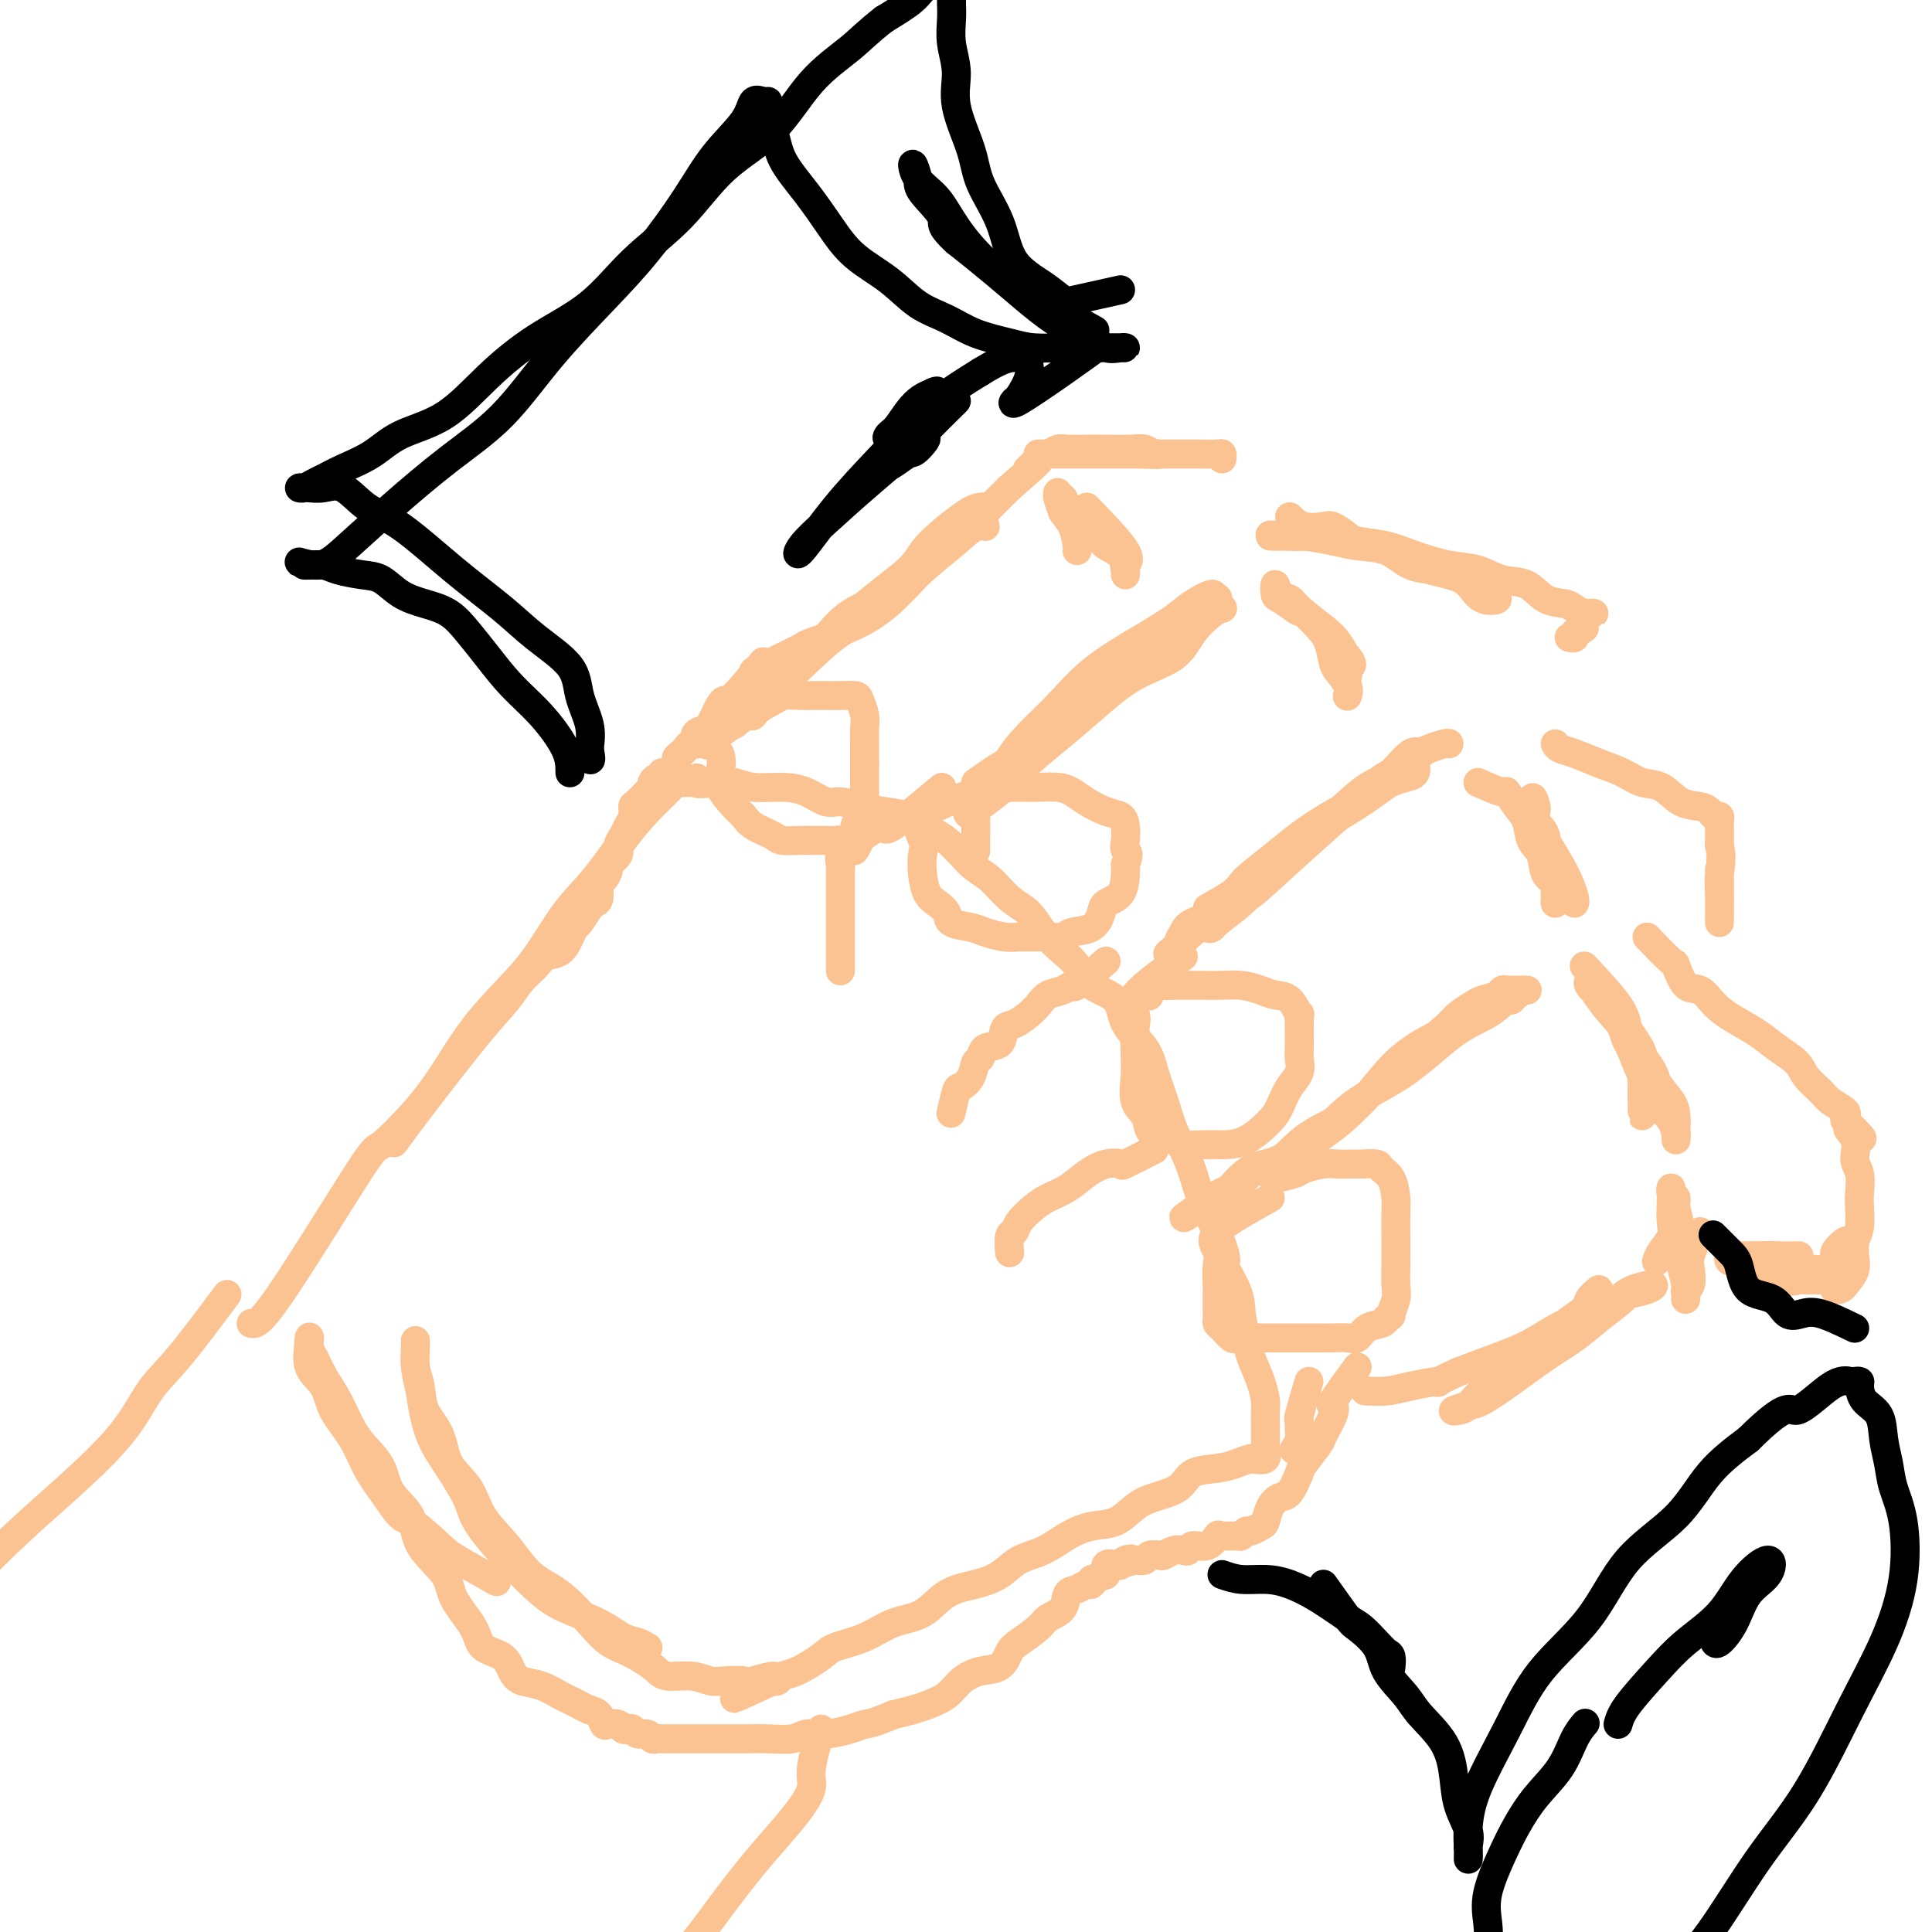<svg viewBox='0 0 400 400' version='1.1' xmlns='http://www.w3.org/2000/svg' xmlns:xlink='http://www.w3.org/1999/xlink'><g fill='none' stroke='rgb(252,195,146)' stroke-width='6' stroke-linecap='round' stroke-linejoin='round'><path d='M52,274c0.829,0.157 1.658,0.314 6,-6c4.342,-6.314 12.196,-19.099 16,-25c3.804,-5.901 3.559,-4.919 5,-6c1.441,-1.081 4.568,-4.224 7,-7c2.432,-2.776 4.168,-5.185 6,-8c1.832,-2.815 3.759,-6.034 6,-9c2.241,-2.966 4.797,-5.678 7,-8c2.203,-2.322 4.052,-4.256 6,-7c1.948,-2.744 3.996,-6.300 6,-9c2.004,-2.700 3.966,-4.545 6,-7c2.034,-2.455 4.142,-5.519 6,-8c1.858,-2.481 3.468,-4.378 5,-6c1.532,-1.622 2.988,-2.971 4,-4c1.012,-1.029 1.581,-1.740 2,-2c0.419,-0.260 0.690,-0.070 1,0c0.310,0.070 0.660,0.020 1,0c0.340,-0.020 0.670,-0.010 1,0'/><path d='M143,162c2.203,-1.861 0.710,-0.513 1,0c0.290,0.513 2.362,0.192 4,0c1.638,-0.192 2.840,-0.254 4,0c1.160,0.254 2.277,0.824 4,1c1.723,0.176 4.053,-0.041 6,0c1.947,0.041 3.513,0.340 5,1c1.487,0.660 2.895,1.682 4,2c1.105,0.318 1.907,-0.067 3,0c1.093,0.067 2.475,0.585 4,1c1.525,0.415 3.191,0.727 5,1c1.809,0.273 3.761,0.508 5,1c1.239,0.492 1.765,1.241 3,2c1.235,0.759 3.177,1.528 5,3c1.823,1.472 3.526,3.646 5,5c1.474,1.354 2.719,1.889 4,3c1.281,1.111 2.598,2.799 4,4c1.402,1.201 2.890,1.914 4,3c1.110,1.086 1.842,2.543 3,4c1.158,1.457 2.741,2.913 4,4c1.259,1.087 2.193,1.805 3,3c0.807,1.195 1.486,2.866 3,4c1.514,1.134 3.862,1.729 5,3c1.138,1.271 1.067,3.218 2,5c0.933,1.782 2.869,3.399 4,5c1.131,1.601 1.458,3.185 2,5c0.542,1.815 1.299,3.859 2,6c0.701,2.141 1.345,4.377 2,6c0.655,1.623 1.320,2.631 2,4c0.680,1.369 1.375,3.099 2,5c0.625,1.901 1.178,3.972 2,6c0.822,2.028 1.911,4.014 3,6'/><path d='M252,255c3.306,8.483 1.070,5.692 1,6c-0.070,0.308 2.026,3.716 3,6c0.974,2.284 0.825,3.445 1,5c0.175,1.555 0.674,3.503 1,5c0.326,1.497 0.480,2.544 1,4c0.520,1.456 1.407,3.321 2,5c0.593,1.679 0.891,3.171 1,4c0.109,0.829 0.029,0.994 0,2c-0.029,1.006 -0.005,2.851 0,4c0.005,1.149 -0.007,1.601 0,2c0.007,0.399 0.033,0.746 0,1c-0.033,0.254 -0.124,0.414 0,1c0.124,0.586 0.464,1.596 0,2c-0.464,0.404 -1.732,0.202 -3,0'/><path d='M259,302c-0.974,0.171 -1.909,0.598 -3,1c-1.091,0.402 -2.339,0.778 -4,1c-1.661,0.222 -3.734,0.291 -5,1c-1.266,0.709 -1.723,2.059 -3,3c-1.277,0.941 -3.373,1.472 -5,2c-1.627,0.528 -2.787,1.051 -4,2c-1.213,0.949 -2.481,2.322 -4,3c-1.519,0.678 -3.290,0.660 -5,1c-1.710,0.340 -3.358,1.036 -5,2c-1.642,0.964 -3.278,2.196 -5,3c-1.722,0.804 -3.529,1.182 -5,2c-1.471,0.818 -2.605,2.077 -4,3c-1.395,0.923 -3.053,1.511 -5,2c-1.947,0.489 -4.185,0.880 -6,2c-1.815,1.120 -3.208,2.970 -5,4c-1.792,1.030 -3.985,1.239 -6,2c-2.015,0.761 -3.853,2.073 -6,3c-2.147,0.927 -4.603,1.467 -6,2c-1.397,0.533 -1.736,1.057 -3,2c-1.264,0.943 -3.452,2.304 -5,3c-1.548,0.696 -2.455,0.726 -3,1c-0.545,0.274 -0.727,0.793 -1,1c-0.273,0.207 -0.636,0.104 -1,0'/><path d='M160,348c-15.378,7.117 -4.321,1.908 -1,0c3.321,-1.908 -1.092,-0.515 -3,0c-1.908,0.515 -1.309,0.153 -2,0c-0.691,-0.153 -2.672,-0.099 -4,0c-1.328,0.099 -2.004,0.241 -3,0c-0.996,-0.241 -2.314,-0.864 -4,-1c-1.686,-0.136 -3.740,0.217 -5,0c-1.260,-0.217 -1.724,-1.002 -3,-2c-1.276,-0.998 -3.362,-2.207 -5,-3c-1.638,-0.793 -2.828,-1.169 -4,-2c-1.172,-0.831 -2.327,-2.117 -4,-4c-1.673,-1.883 -3.864,-4.362 -6,-6c-2.136,-1.638 -4.218,-2.435 -6,-4c-1.782,-1.565 -3.263,-3.898 -5,-6c-1.737,-2.102 -3.730,-3.971 -5,-6c-1.270,-2.029 -1.817,-4.216 -3,-6c-1.183,-1.784 -3.000,-3.165 -4,-5c-1.000,-1.835 -1.182,-4.122 -2,-6c-0.818,-1.878 -2.272,-3.345 -3,-5c-0.728,-1.655 -0.731,-3.497 -1,-5c-0.269,-1.503 -0.805,-2.669 -1,-4c-0.195,-1.331 -0.050,-2.829 0,-4c0.050,-1.171 0.003,-2.015 0,-2c-0.003,0.015 0.038,0.889 0,2c-0.038,1.111 -0.154,2.460 0,4c0.154,1.540 0.577,3.270 1,5'/><path d='M87,288c0.427,3.105 0.994,6.368 2,9c1.006,2.632 2.450,4.634 4,7c1.550,2.366 3.204,5.098 4,7c0.796,1.902 0.734,2.975 3,6c2.266,3.025 6.862,8.000 10,11c3.138,3.000 4.820,4.023 7,5c2.180,0.977 4.858,1.908 7,3c2.142,1.092 3.750,2.344 5,3c1.250,0.656 2.144,0.715 3,1c0.856,0.285 1.673,0.796 2,1c0.327,0.204 0.163,0.102 0,0'/><path d='M162,144c-5.489,3.033 -10.978,6.066 -13,8c-2.022,1.934 -0.578,2.769 0,4c0.578,1.231 0.288,2.857 0,4c-0.288,1.143 -0.575,1.801 0,3c0.575,1.199 2.010,2.938 3,4c0.990,1.062 1.533,1.447 2,2c0.467,0.553 0.858,1.272 2,2c1.142,0.728 3.033,1.463 4,2c0.967,0.537 1.008,0.876 2,1c0.992,0.124 2.933,0.032 4,0c1.067,-0.032 1.259,-0.006 2,0c0.741,0.006 2.030,-0.009 3,0c0.970,0.009 1.622,0.041 2,0c0.378,-0.041 0.483,-0.157 1,0c0.517,0.157 1.445,0.585 2,0c0.555,-0.585 0.737,-2.182 1,-3c0.263,-0.818 0.606,-0.856 1,-1c0.394,-0.144 0.838,-0.394 1,-1c0.162,-0.606 0.044,-1.568 0,-2c-0.044,-0.432 -0.012,-0.332 0,-1c0.012,-0.668 0.003,-2.103 0,-3c-0.003,-0.897 -0.001,-1.256 0,-2c0.001,-0.744 0.000,-1.872 0,-3'/><path d='M179,158c-0.001,-2.072 -0.004,-1.753 0,-2c0.004,-0.247 0.014,-1.061 0,-2c-0.014,-0.939 -0.051,-2.003 0,-3c0.051,-0.997 0.191,-1.927 0,-3c-0.191,-1.073 -0.713,-2.287 -1,-3c-0.287,-0.713 -0.340,-0.923 -1,-1c-0.660,-0.077 -1.928,-0.022 -3,0c-1.072,0.022 -1.950,0.009 -3,0c-1.050,-0.009 -2.273,-0.015 -3,0c-0.727,0.015 -0.959,0.050 -2,0c-1.041,-0.050 -2.892,-0.185 -4,0c-1.108,0.185 -1.472,0.689 -2,1c-0.528,0.311 -1.219,0.430 -2,1c-0.781,0.570 -1.652,1.591 -2,2c-0.348,0.409 -0.174,0.204 0,0'/><path d='M202,164c-4.648,1.613 -9.296,3.227 -11,5c-1.704,1.773 -0.465,3.707 0,5c0.465,1.293 0.157,1.946 0,3c-0.157,1.054 -0.161,2.510 0,4c0.161,1.490 0.487,3.015 1,4c0.513,0.985 1.213,1.429 2,2c0.787,0.571 1.659,1.267 2,2c0.341,0.733 0.149,1.503 1,2c0.851,0.497 2.745,0.722 4,1c1.255,0.278 1.872,0.610 3,1c1.128,0.390 2.768,0.837 4,1c1.232,0.163 2.057,0.040 3,0c0.943,-0.040 2.003,0.002 3,0c0.997,-0.002 1.931,-0.049 3,0c1.069,0.049 2.273,0.192 3,0c0.727,-0.192 0.976,-0.721 2,-1c1.024,-0.279 2.824,-0.309 4,-1c1.176,-0.691 1.727,-2.044 2,-3c0.273,-0.956 0.269,-1.514 1,-2c0.731,-0.486 2.197,-0.900 3,-2c0.803,-1.100 0.944,-2.886 1,-4c0.056,-1.114 0.028,-1.557 0,-2'/><path d='M233,179c1.085,-2.610 0.297,-2.635 0,-3c-0.297,-0.365 -0.102,-1.070 0,-2c0.102,-0.930 0.113,-2.084 0,-3c-0.113,-0.916 -0.349,-1.594 -1,-2c-0.651,-0.406 -1.715,-0.540 -3,-1c-1.285,-0.460 -2.790,-1.248 -4,-2c-1.210,-0.752 -2.124,-1.470 -3,-2c-0.876,-0.530 -1.714,-0.874 -3,-1c-1.286,-0.126 -3.020,-0.034 -4,0c-0.980,0.034 -1.208,0.010 -2,0c-0.792,-0.010 -2.149,-0.007 -3,0c-0.851,0.007 -1.195,0.016 -2,0c-0.805,-0.016 -2.072,-0.059 -3,0c-0.928,0.059 -1.517,0.219 -2,1c-0.483,0.781 -0.862,2.182 -1,3c-0.138,0.818 -0.037,1.054 0,2c0.037,0.946 0.010,2.601 0,4c-0.010,1.399 -0.003,2.543 0,3c0.003,0.457 0.001,0.229 0,0'/><path d='M245,198c-4.226,2.987 -8.452,5.974 -10,8c-1.548,2.026 -0.417,3.092 0,4c0.417,0.908 0.118,1.660 0,3c-0.118,1.340 -0.057,3.270 0,5c0.057,1.730 0.111,3.262 0,5c-0.111,1.738 -0.388,3.684 0,5c0.388,1.316 1.439,2.003 2,3c0.561,0.997 0.632,2.306 1,3c0.368,0.694 1.034,0.775 2,1c0.966,0.225 2.231,0.596 3,1c0.769,0.404 1.043,0.841 2,1c0.957,0.159 2.599,0.038 4,0c1.401,-0.038 2.563,0.005 4,0c1.437,-0.005 3.149,-0.059 5,-1c1.851,-0.941 3.841,-2.770 5,-4c1.159,-1.230 1.488,-1.862 2,-3c0.512,-1.138 1.209,-2.784 2,-4c0.791,-1.216 1.676,-2.003 2,-3c0.324,-0.997 0.087,-2.204 0,-3c-0.087,-0.796 -0.023,-1.183 0,-2c0.023,-0.817 0.006,-2.066 0,-3c-0.006,-0.934 -0.002,-1.553 0,-2c0.002,-0.447 0.001,-0.724 0,-1'/><path d='M269,211c0.082,-1.759 0.287,-0.657 0,-1c-0.287,-0.343 -1.066,-2.130 -2,-3c-0.934,-0.870 -2.023,-0.821 -3,-1c-0.977,-0.179 -1.841,-0.584 -3,-1c-1.159,-0.416 -2.613,-0.844 -4,-1c-1.387,-0.156 -2.708,-0.041 -4,0c-1.292,0.041 -2.555,0.009 -4,0c-1.445,-0.009 -3.070,0.005 -4,0c-0.930,-0.005 -1.163,-0.029 -2,0c-0.837,0.029 -2.276,0.111 -3,0c-0.724,-0.111 -0.733,-0.414 -1,0c-0.267,0.414 -0.790,1.547 -1,2c-0.210,0.453 -0.105,0.227 0,0'/><path d='M263,248c-4.649,2.567 -9.298,5.134 -11,7c-1.702,1.866 -0.456,3.031 0,4c0.456,0.969 0.122,1.741 0,3c-0.122,1.259 -0.033,3.006 0,4c0.033,0.994 0.011,1.235 0,2c-0.011,0.765 -0.010,2.055 0,3c0.010,0.945 0.030,1.546 0,2c-0.030,0.454 -0.108,0.763 0,1c0.108,0.237 0.403,0.403 1,1c0.597,0.597 1.494,1.624 2,2c0.506,0.376 0.619,0.101 1,0c0.381,-0.101 1.031,-0.027 2,0c0.969,0.027 2.258,0.007 3,0c0.742,-0.007 0.936,-0.002 2,0c1.064,0.002 2.999,-0.000 4,0c1.001,0.000 1.069,0.002 2,0c0.931,-0.002 2.723,-0.007 4,0c1.277,0.007 2.037,0.027 3,0c0.963,-0.027 2.128,-0.101 3,0c0.872,0.101 1.450,0.378 2,0c0.550,-0.378 1.071,-1.409 2,-2c0.929,-0.591 2.265,-0.740 3,-1c0.735,-0.260 0.867,-0.630 1,-1'/><path d='M287,273c1.403,-0.696 0.912,-0.436 1,-1c0.088,-0.564 0.756,-1.951 1,-3c0.244,-1.049 0.065,-1.758 0,-3c-0.065,-1.242 -0.017,-3.016 0,-4c0.017,-0.984 0.003,-1.177 0,-2c-0.003,-0.823 0.006,-2.276 0,-4c-0.006,-1.724 -0.027,-3.720 0,-5c0.027,-1.280 0.102,-1.846 0,-3c-0.102,-1.154 -0.383,-2.898 -1,-4c-0.617,-1.102 -1.572,-1.563 -2,-2c-0.428,-0.437 -0.329,-0.850 -1,-1c-0.671,-0.150 -2.113,-0.037 -3,0c-0.887,0.037 -1.218,-0.001 -2,0c-0.782,0.001 -2.014,0.043 -3,0c-0.986,-0.043 -1.726,-0.169 -3,0c-1.274,0.169 -3.084,0.633 -4,1c-0.916,0.367 -0.939,0.637 -2,1c-1.061,0.363 -3.160,0.818 -4,1c-0.840,0.182 -0.420,0.091 0,0'/><path d='M253,248c1.970,-2.429 3.941,-4.858 6,-6c2.059,-1.142 4.208,-0.997 6,-2c1.792,-1.003 3.229,-3.153 6,-5c2.771,-1.847 6.877,-3.392 10,-6c3.123,-2.608 5.264,-6.278 8,-9c2.736,-2.722 6.067,-4.495 9,-6c2.933,-1.505 5.470,-2.742 7,-4c1.530,-1.258 2.055,-2.537 3,-3c0.945,-0.463 2.311,-0.110 3,0c0.689,0.110 0.702,-0.022 1,0c0.298,0.022 0.883,0.197 1,0c0.117,-0.197 -0.232,-0.766 0,-1c0.232,-0.234 1.046,-0.132 1,0c-0.046,0.132 -0.952,0.295 -2,1c-1.048,0.705 -2.240,1.954 -4,3c-1.760,1.046 -4.090,1.891 -7,4c-2.910,2.109 -6.399,5.483 -10,8c-3.601,2.517 -7.312,4.176 -10,6c-2.688,1.824 -4.351,3.812 -7,6c-2.649,2.188 -6.283,4.577 -9,6c-2.717,1.423 -4.515,1.881 -6,3c-1.485,1.119 -2.656,2.898 -4,4c-1.344,1.102 -2.862,1.528 -4,2c-1.138,0.472 -1.897,0.992 -2,1c-0.103,0.008 0.448,-0.496 1,-1'/><path d='M250,249c-9.890,6.507 -2.616,1.275 1,-1c3.616,-2.275 3.574,-1.592 4,-2c0.426,-0.408 1.319,-1.908 3,-3c1.681,-1.092 4.149,-1.775 7,-3c2.851,-1.225 6.084,-2.993 9,-5c2.916,-2.007 5.514,-4.252 8,-7c2.486,-2.748 4.858,-5.997 7,-8c2.142,-2.003 4.053,-2.760 6,-4c1.947,-1.240 3.930,-2.962 5,-4c1.070,-1.038 1.228,-1.392 2,-2c0.772,-0.608 2.157,-1.469 3,-2c0.843,-0.531 1.143,-0.731 2,-1c0.857,-0.269 2.270,-0.608 3,-1c0.730,-0.392 0.777,-0.837 1,-1c0.223,-0.163 0.620,-0.044 1,0c0.380,0.044 0.741,0.012 1,0c0.259,-0.012 0.416,-0.003 1,0c0.584,0.003 1.595,0.001 2,0c0.405,-0.001 0.202,-0.000 0,0'/><path d='M328,200c2.746,2.929 5.492,5.858 7,8c1.508,2.142 1.777,3.498 2,5c0.223,1.502 0.399,3.151 1,5c0.601,1.849 1.625,3.897 2,5c0.375,1.103 0.100,1.260 0,2c-0.100,0.740 -0.027,2.064 0,3c0.027,0.936 0.007,1.485 0,2c-0.007,0.515 -0.003,0.995 0,1c0.003,0.005 0.003,-0.465 0,-1c-0.003,-0.535 -0.010,-1.135 0,-2c0.010,-0.865 0.036,-1.995 0,-3c-0.036,-1.005 -0.135,-1.884 0,-3c0.135,-1.116 0.506,-2.470 0,-4c-0.506,-1.530 -1.887,-3.238 -3,-5c-1.113,-1.762 -1.959,-3.580 -3,-5c-1.041,-1.420 -2.279,-2.442 -3,-3c-0.721,-0.558 -0.925,-0.650 -1,-1c-0.075,-0.350 -0.021,-0.957 0,-1c0.021,-0.043 0.011,0.479 0,1'/><path d='M330,204c-1.630,-2.014 -0.704,-0.048 0,1c0.704,1.048 1.187,1.177 2,2c0.813,0.823 1.957,2.338 3,4c1.043,1.662 1.985,3.470 3,5c1.015,1.530 2.104,2.780 3,4c0.896,1.220 1.599,2.408 2,4c0.401,1.592 0.500,3.588 1,5c0.500,1.412 1.402,2.240 2,3c0.598,0.760 0.891,1.453 1,2c0.109,0.547 0.034,0.949 0,1c-0.034,0.051 -0.028,-0.248 0,-1c0.028,-0.752 0.078,-1.956 0,-3c-0.078,-1.044 -0.285,-1.928 -1,-3c-0.715,-1.072 -1.940,-2.330 -3,-4c-1.060,-1.670 -1.956,-3.750 -3,-5c-1.044,-1.250 -2.235,-1.668 -3,-3c-0.765,-1.332 -1.105,-3.577 -2,-5c-0.895,-1.423 -2.346,-2.025 -3,-3c-0.654,-0.975 -0.512,-2.325 -1,-3c-0.488,-0.675 -1.605,-0.676 -2,-1c-0.395,-0.324 -0.068,-0.972 0,-1c0.068,-0.028 -0.123,0.563 0,1c0.123,0.437 0.562,0.718 1,1'/><path d='M330,205c-2.248,-3.122 0.132,0.574 2,3c1.868,2.426 3.225,3.583 4,5c0.775,1.417 0.968,3.094 2,5c1.032,1.906 2.904,4.041 4,6c1.096,1.959 1.418,3.740 2,5c0.582,1.260 1.424,1.997 2,3c0.576,1.003 0.886,2.270 1,3c0.114,0.730 0.033,0.923 0,1c-0.033,0.077 -0.016,0.039 0,0'/><path d='M341,194c2.041,2.118 4.082,4.237 5,5c0.918,0.763 0.712,0.171 1,1c0.288,0.829 1.070,3.078 2,4c0.930,0.922 2.008,0.515 3,1c0.992,0.485 1.898,1.862 3,3c1.102,1.138 2.402,2.037 4,3c1.598,0.963 3.496,1.991 5,3c1.504,1.009 2.614,1.999 4,3c1.386,1.001 3.048,2.012 4,3c0.952,0.988 1.194,1.952 2,3c0.806,1.048 2.177,2.179 3,3c0.823,0.821 1.097,1.334 2,2c0.903,0.666 2.435,1.487 3,2c0.565,0.513 0.161,0.718 0,1c-0.161,0.282 -0.081,0.641 0,1'/><path d='M382,232c6.504,6.266 2.265,2.932 1,2c-1.265,-0.932 0.446,0.539 1,2c0.554,1.461 -0.047,2.912 0,4c0.047,1.088 0.742,1.813 1,3c0.258,1.187 0.080,2.836 0,4c-0.080,1.164 -0.062,1.843 0,3c0.062,1.157 0.167,2.794 0,4c-0.167,1.206 -0.605,1.983 -1,3c-0.395,1.017 -0.747,2.273 -1,3c-0.253,0.727 -0.407,0.923 -1,2c-0.593,1.077 -1.625,3.033 -2,3c-0.375,-0.033 -0.094,-2.055 0,-3c0.094,-0.945 -0.000,-0.812 0,-1c0.000,-0.188 0.095,-0.695 0,-1c-0.095,-0.305 -0.379,-0.406 0,-1c0.379,-0.594 1.422,-1.681 2,-2c0.578,-0.319 0.692,0.130 1,0c0.308,-0.130 0.809,-0.839 1,-1c0.191,-0.161 0.072,0.225 0,1c-0.072,0.775 -0.096,1.939 0,3c0.096,1.061 0.313,2.017 0,3c-0.313,0.983 -1.157,1.991 -2,3'/><path d='M382,266c-0.756,1.156 -1.644,1.044 -2,1c-0.356,-0.044 -0.178,-0.022 0,0'/><path d='M352,255c-0.837,1.858 -1.674,3.715 -2,5c-0.326,1.285 -0.140,1.996 0,3c0.140,1.004 0.235,2.300 0,3c-0.235,0.700 -0.799,0.804 -1,1c-0.201,0.196 -0.039,0.483 0,1c0.039,0.517 -0.046,1.264 0,1c0.046,-0.264 0.224,-1.538 0,-3c-0.224,-1.462 -0.848,-3.112 -1,-5c-0.152,-1.888 0.170,-4.014 0,-6c-0.170,-1.986 -0.830,-3.831 -1,-5c-0.170,-1.169 0.150,-1.663 0,-2c-0.150,-0.337 -0.771,-0.516 -1,-1c-0.229,-0.484 -0.068,-1.273 0,-1c0.068,0.273 0.043,1.608 0,3c-0.043,1.392 -0.103,2.843 0,4c0.103,1.157 0.368,2.022 0,3c-0.368,0.978 -1.368,2.071 -2,3c-0.632,0.929 -0.895,1.694 -1,2c-0.105,0.306 -0.053,0.153 0,0'/><path d='M331,267c-0.828,0.687 -1.656,1.373 -2,2c-0.344,0.627 -0.204,1.193 -1,2c-0.796,0.807 -2.527,1.853 -4,3c-1.473,1.147 -2.688,2.395 -4,4c-1.312,1.605 -2.722,3.568 -4,5c-1.278,1.432 -2.426,2.332 -4,3c-1.574,0.668 -3.575,1.104 -5,2c-1.425,0.896 -2.274,2.253 -3,3c-0.726,0.747 -1.330,0.883 -2,1c-0.670,0.117 -1.405,0.216 -1,0c0.405,-0.216 1.952,-0.746 3,-1c1.048,-0.254 1.597,-0.233 3,-1c1.403,-0.767 3.659,-2.321 6,-4c2.341,-1.679 4.767,-3.483 7,-5c2.233,-1.517 4.272,-2.749 6,-4c1.728,-1.251 3.146,-2.522 5,-4c1.854,-1.478 4.144,-3.164 5,-4c0.856,-0.836 0.278,-0.822 1,-1c0.722,-0.178 2.743,-0.549 4,-1c1.257,-0.451 1.749,-0.982 1,-1c-0.749,-0.018 -2.740,0.477 -4,1c-1.260,0.523 -1.790,1.073 -3,2c-1.210,0.927 -3.100,2.229 -5,3c-1.900,0.771 -3.808,1.011 -6,2c-2.192,0.989 -4.667,2.728 -7,4c-2.333,1.272 -4.524,2.078 -7,3c-2.476,0.922 -5.238,1.961 -8,3'/><path d='M302,284c-6.639,3.038 -3.738,2.135 -4,2c-0.262,-0.135 -3.689,0.500 -6,1c-2.311,0.500 -3.507,0.865 -5,1c-1.493,0.135 -3.284,0.038 -4,0c-0.716,-0.038 -0.358,-0.019 0,0'/><path d='M250,188c1.915,-1.076 3.830,-2.153 5,-3c1.170,-0.847 1.597,-1.466 2,-2c0.403,-0.534 0.784,-0.984 2,-2c1.216,-1.016 3.267,-2.597 5,-4c1.733,-1.403 3.148,-2.626 5,-4c1.852,-1.374 4.143,-2.897 6,-4c1.857,-1.103 3.282,-1.786 5,-3c1.718,-1.214 3.730,-2.960 5,-4c1.270,-1.040 1.799,-1.376 3,-2c1.201,-0.624 3.073,-1.538 4,-2c0.927,-0.462 0.910,-0.473 1,0c0.090,0.473 0.286,1.430 0,2c-0.286,0.570 -1.055,0.755 -2,1c-0.945,0.245 -2.067,0.552 -3,1c-0.933,0.448 -1.677,1.037 -3,2c-1.323,0.963 -3.226,2.299 -6,4c-2.774,1.701 -6.421,3.768 -9,6c-2.579,2.232 -4.091,4.628 -6,6c-1.909,1.372 -4.215,1.720 -6,3c-1.785,1.280 -3.050,3.492 -5,5c-1.950,1.508 -4.584,2.311 -6,3c-1.416,0.689 -1.612,1.262 -2,2c-0.388,0.738 -0.968,1.639 -1,2c-0.032,0.361 0.484,0.180 1,0'/><path d='M245,195c-6.983,5.469 -0.940,0.641 2,-2c2.940,-2.641 2.778,-3.097 4,-4c1.222,-0.903 3.830,-2.255 6,-4c2.170,-1.745 3.903,-3.884 6,-6c2.097,-2.116 4.558,-4.210 7,-6c2.442,-1.790 4.866,-3.278 7,-5c2.134,-1.722 3.979,-3.680 6,-5c2.021,-1.320 4.218,-2.001 6,-3c1.782,-0.999 3.148,-2.314 4,-3c0.852,-0.686 1.191,-0.743 1,-1c-0.191,-0.257 -0.913,-0.713 -2,0c-1.087,0.713 -2.540,2.596 -4,4c-1.460,1.404 -2.926,2.328 -5,4c-2.074,1.672 -4.754,4.091 -8,7c-3.246,2.909 -7.057,6.306 -10,9c-2.943,2.694 -5.019,4.684 -7,6c-1.981,1.316 -3.866,1.960 -5,3c-1.134,1.040 -1.518,2.478 -2,3c-0.482,0.522 -1.062,0.130 -1,0c0.062,-0.130 0.765,0.004 1,0c0.235,-0.004 0.001,-0.145 1,-1c0.999,-0.855 3.230,-2.422 5,-4c1.770,-1.578 3.077,-3.165 5,-5c1.923,-1.835 4.461,-3.917 7,-6'/><path d='M269,176c4.314,-3.807 6.098,-5.325 8,-7c1.902,-1.675 3.921,-3.507 6,-5c2.079,-1.493 4.217,-2.649 6,-4c1.783,-1.351 3.210,-2.898 5,-4c1.790,-1.102 3.944,-1.758 5,-2c1.056,-0.242 1.016,-0.069 1,0c-0.016,0.069 -0.008,0.035 0,0'/><path d='M306,162c2.046,0.919 4.091,1.839 5,2c0.909,0.161 0.681,-0.436 1,0c0.319,0.436 1.183,1.906 2,3c0.817,1.094 1.585,1.811 2,3c0.415,1.189 0.475,2.851 1,4c0.525,1.149 1.514,1.787 2,3c0.486,1.213 0.470,3.001 1,4c0.530,0.999 1.606,1.208 2,2c0.394,0.792 0.105,2.167 0,3c-0.105,0.833 -0.026,1.122 0,1c0.026,-0.122 -0.001,-0.657 0,-1c0.001,-0.343 0.030,-0.493 0,-1c-0.030,-0.507 -0.121,-1.371 0,-2c0.121,-0.629 0.453,-1.023 0,-2c-0.453,-0.977 -1.690,-2.538 -2,-4c-0.310,-1.462 0.309,-2.825 0,-4c-0.309,-1.175 -1.545,-2.163 -2,-3c-0.455,-0.837 -0.130,-1.525 0,-2c0.130,-0.475 0.065,-0.738 0,-1'/><path d='M318,167c-0.778,-3.134 -0.725,-1.469 -1,-1c-0.275,0.469 -0.880,-0.258 -1,0c-0.120,0.258 0.245,1.501 1,3c0.755,1.499 1.901,3.253 3,5c1.099,1.747 2.151,3.488 3,5c0.849,1.512 1.496,2.797 2,4c0.504,1.203 0.867,2.324 1,3c0.133,0.676 0.038,0.907 0,1c-0.038,0.093 -0.019,0.046 0,0'/><path d='M322,154c0.201,0.358 0.402,0.716 1,1c0.598,0.284 1.594,0.494 3,1c1.406,0.506 3.222,1.309 5,2c1.778,0.691 3.519,1.270 5,2c1.481,0.730 2.701,1.610 4,2c1.299,0.390 2.676,0.291 4,1c1.324,0.709 2.593,2.228 4,3c1.407,0.772 2.951,0.799 4,1c1.049,0.201 1.601,0.576 2,1c0.399,0.424 0.643,0.895 1,1c0.357,0.105 0.828,-0.157 1,0c0.172,0.157 0.046,0.735 0,1c-0.046,0.265 -0.013,0.219 0,1c0.013,0.781 0.007,2.391 0,4'/><path d='M356,175c0.619,2.401 0.166,4.404 0,6c-0.166,1.596 -0.044,2.785 0,4c0.044,1.215 0.012,2.456 0,3c-0.012,0.544 -0.003,0.392 0,1c0.003,0.608 0.001,1.977 0,2c-0.001,0.023 -0.000,-1.301 0,-3c0.000,-1.699 0.000,-3.775 0,-5c-0.000,-1.225 -0.000,-1.599 0,-2c0.000,-0.401 0.000,-0.829 0,-1c-0.000,-0.171 -0.000,-0.086 0,0'/><path d='M202,162c1.899,-1.339 3.798,-2.677 6,-4c2.202,-1.323 4.707,-2.630 6,-4c1.293,-1.370 1.375,-2.803 2,-4c0.625,-1.197 1.792,-2.159 4,-4c2.208,-1.841 5.457,-4.560 8,-7c2.543,-2.440 4.381,-4.602 7,-6c2.619,-1.398 6.018,-2.034 8,-3c1.982,-0.966 2.546,-2.262 4,-3c1.454,-0.738 3.796,-0.917 5,-1c1.204,-0.083 1.269,-0.068 1,0c-0.269,0.068 -0.874,0.190 -2,1c-1.126,0.810 -2.775,2.309 -4,4c-1.225,1.691 -2.027,3.574 -4,5c-1.973,1.426 -5.119,2.396 -8,4c-2.881,1.604 -5.499,3.842 -8,6c-2.501,2.158 -4.885,4.236 -7,6c-2.115,1.764 -3.962,3.213 -6,5c-2.038,1.787 -4.268,3.912 -6,5c-1.732,1.088 -2.966,1.139 -4,2c-1.034,0.861 -1.867,2.532 -2,3c-0.133,0.468 0.433,-0.266 1,-1'/><path d='M203,166c-6.701,5.803 1.045,0.311 5,-3c3.955,-3.311 4.118,-4.441 6,-7c1.882,-2.559 5.483,-6.547 9,-10c3.517,-3.453 6.951,-6.372 10,-9c3.049,-2.628 5.712,-4.965 8,-7c2.288,-2.035 4.201,-3.767 6,-5c1.799,-1.233 3.482,-1.966 4,-2c0.518,-0.034 -0.131,0.631 -1,1c-0.869,0.369 -1.960,0.442 -3,1c-1.040,0.558 -2.031,1.600 -4,3c-1.969,1.400 -4.915,3.157 -8,5c-3.085,1.843 -6.307,3.771 -9,6c-2.693,2.229 -4.857,4.758 -7,7c-2.143,2.242 -4.265,4.198 -6,6c-1.735,1.802 -3.083,3.449 -4,5c-0.917,1.551 -1.404,3.004 -2,4c-0.596,0.996 -1.302,1.533 -2,2c-0.698,0.467 -1.390,0.863 -1,1c0.390,0.137 1.860,0.014 3,-1c1.140,-1.014 1.949,-2.921 4,-5c2.051,-2.079 5.344,-4.330 8,-7c2.656,-2.670 4.677,-5.757 7,-8c2.323,-2.243 4.950,-3.641 7,-5c2.050,-1.359 3.525,-2.680 5,-4'/><path d='M238,134c5.615,-5.008 3.151,-3.027 3,-3c-0.151,0.027 2.011,-1.900 4,-3c1.989,-1.100 3.805,-1.373 5,-2c1.195,-0.627 1.770,-1.608 2,-2c0.230,-0.392 0.115,-0.196 0,0'/><path d='M268,125c4.650,4.440 9.300,8.881 11,11c1.700,2.119 0.450,1.918 0,2c-0.450,0.082 -0.099,0.449 0,1c0.099,0.551 -0.054,1.287 0,1c0.054,-0.287 0.314,-1.597 0,-3c-0.314,-1.403 -1.201,-2.899 -2,-4c-0.799,-1.101 -1.510,-1.807 -3,-3c-1.490,-1.193 -3.759,-2.873 -5,-4c-1.241,-1.127 -1.456,-1.701 -2,-2c-0.544,-0.299 -1.419,-0.323 -2,-1c-0.581,-0.677 -0.867,-2.006 -1,-2c-0.133,0.006 -0.113,1.348 0,2c0.113,0.652 0.318,0.615 1,1c0.682,0.385 1.841,1.193 3,2'/><path d='M268,126c0.918,0.851 1.215,0.478 2,1c0.785,0.522 2.060,1.939 3,3c0.940,1.061 1.544,1.766 2,3c0.456,1.234 0.763,2.996 1,4c0.237,1.004 0.404,1.248 1,2c0.596,0.752 1.622,2.010 2,3c0.378,0.990 0.108,1.711 0,2c-0.108,0.289 -0.054,0.144 0,0'/><path d='M267,107c0.855,0.833 1.711,1.666 3,2c1.289,0.334 3.012,0.167 4,0c0.988,-0.167 1.242,-0.336 2,0c0.758,0.336 2.019,1.175 3,2c0.981,0.825 1.682,1.635 3,2c1.318,0.365 3.253,0.286 5,1c1.747,0.714 3.305,2.223 5,3c1.695,0.777 3.526,0.824 5,1c1.474,0.176 2.593,0.480 4,1c1.407,0.520 3.104,1.254 4,2c0.896,0.746 0.991,1.504 2,2c1.009,0.496 2.932,0.731 3,1c0.068,0.269 -1.719,0.573 -3,0c-1.281,-0.573 -2.057,-2.023 -3,-3c-0.943,-0.977 -2.052,-1.480 -4,-2c-1.948,-0.520 -4.735,-1.057 -7,-2c-2.265,-0.943 -4.009,-2.291 -6,-3c-1.991,-0.709 -4.228,-0.778 -6,-1c-1.772,-0.222 -3.078,-0.595 -5,-1c-1.922,-0.405 -4.460,-0.840 -6,-1c-1.540,-0.160 -2.083,-0.043 -3,0c-0.917,0.043 -2.208,0.012 -3,0c-0.792,-0.012 -1.083,-0.003 -1,0c0.083,0.003 0.542,0.002 1,0'/><path d='M264,111c-2.979,-0.468 1.072,-0.137 3,0c1.928,0.137 1.731,0.081 3,0c1.269,-0.081 4.004,-0.186 6,0c1.996,0.186 3.254,0.665 5,1c1.746,0.335 3.981,0.528 6,1c2.019,0.472 3.821,1.224 6,2c2.179,0.776 4.735,1.578 7,2c2.265,0.422 4.238,0.466 6,1c1.762,0.534 3.311,1.557 5,2c1.689,0.443 3.517,0.304 5,1c1.483,0.696 2.620,2.225 4,3c1.380,0.775 3.001,0.796 4,1c0.999,0.204 1.375,0.590 2,1c0.625,0.410 1.498,0.844 2,1c0.502,0.156 0.632,0.033 1,0c0.368,-0.033 0.975,0.022 1,0c0.025,-0.022 -0.532,-0.121 -1,0c-0.468,0.121 -0.848,0.463 -1,1c-0.152,0.537 -0.076,1.268 0,2'/><path d='M328,130c-0.469,0.630 -1.641,0.705 -2,1c-0.359,0.295 0.096,0.810 0,1c-0.096,0.190 -0.742,0.054 -1,0c-0.258,-0.054 -0.129,-0.027 0,0'/><path d='M156,139c2.093,-1.055 4.185,-2.110 6,-3c1.815,-0.890 3.351,-1.616 4,-2c0.649,-0.384 0.409,-0.425 2,-1c1.591,-0.575 5.014,-1.682 8,-3c2.986,-1.318 5.537,-2.846 8,-5c2.463,-2.154 4.838,-4.933 7,-7c2.162,-2.067 4.110,-3.422 6,-5c1.890,-1.578 3.722,-3.380 5,-4c1.278,-0.620 2.001,-0.059 2,0c-0.001,0.059 -0.726,-0.384 -2,0c-1.274,0.384 -3.099,1.596 -5,3c-1.901,1.404 -3.880,3.000 -6,5c-2.120,2.000 -4.381,4.403 -7,6c-2.619,1.597 -5.594,2.387 -8,4c-2.406,1.613 -4.242,4.049 -6,6c-1.758,1.951 -3.438,3.416 -6,5c-2.562,1.584 -6.004,3.288 -8,5c-1.996,1.712 -2.544,3.434 -4,5c-1.456,1.566 -3.818,2.976 -5,4c-1.182,1.024 -1.182,1.663 -1,2c0.182,0.337 0.548,0.374 1,0c0.452,-0.374 0.991,-1.158 2,-2c1.009,-0.842 2.487,-1.741 4,-3c1.513,-1.259 3.061,-2.877 5,-5c1.939,-2.123 4.268,-4.749 7,-7c2.732,-2.251 5.866,-4.125 9,-6'/><path d='M174,131c6.035,-4.332 7.622,-4.663 10,-7c2.378,-2.337 5.546,-6.679 8,-9c2.454,-2.321 4.194,-2.619 6,-4c1.806,-1.381 3.679,-3.843 5,-5c1.321,-1.157 2.092,-1.009 2,-1c-0.092,0.009 -1.046,-0.122 -2,0c-0.954,0.122 -1.908,0.496 -4,2c-2.092,1.504 -5.323,4.137 -7,6c-1.677,1.863 -1.801,2.954 -4,5c-2.199,2.046 -6.475,5.046 -11,9c-4.525,3.954 -9.301,8.862 -13,12c-3.699,3.138 -6.322,4.506 -8,6c-1.678,1.494 -2.412,3.116 -3,4c-0.588,0.884 -1.030,1.032 -1,1c0.030,-0.032 0.531,-0.243 1,-1c0.469,-0.757 0.906,-2.058 2,-3c1.094,-0.942 2.846,-1.524 5,-3c2.154,-1.476 4.710,-3.845 7,-6c2.290,-2.155 4.313,-4.095 7,-6c2.687,-1.905 6.038,-3.776 9,-6c2.962,-2.224 5.536,-4.802 8,-7c2.464,-2.198 4.817,-4.015 7,-6c2.183,-1.985 4.195,-4.139 6,-6c1.805,-1.861 3.402,-3.431 5,-5'/><path d='M209,101c9.462,-8.228 5.116,-4.797 4,-4c-1.116,0.797 0.998,-1.040 2,-2c1.002,-0.960 0.894,-1.042 1,-1c0.106,0.042 0.428,0.207 1,0c0.572,-0.207 1.395,-0.787 2,-1c0.605,-0.213 0.991,-0.058 2,0c1.009,0.058 2.641,0.019 4,0c1.359,-0.019 2.446,-0.019 4,0c1.554,0.019 3.574,0.058 5,0c1.426,-0.058 2.259,-0.211 3,0c0.741,0.211 1.392,0.788 2,1c0.608,0.212 1.174,0.061 1,0c-0.174,-0.061 -1.087,-0.030 -2,0'/><path d='M238,94c2.439,0.155 -0.965,0.041 -3,0c-2.035,-0.041 -2.702,-0.011 -4,0c-1.298,0.011 -3.227,0.003 -5,0c-1.773,-0.003 -3.389,-0.001 -5,0c-1.611,0.001 -3.215,0.000 -4,0c-0.785,-0.000 -0.750,-0.000 -1,0c-0.250,0.000 -0.784,0.000 -1,0c-0.216,-0.000 -0.112,-0.000 1,0c1.112,0.000 3.233,-0.000 5,0c1.767,0.000 3.180,0.000 5,0c1.820,-0.000 4.048,-0.000 6,0c1.952,0.000 3.630,0.000 5,0c1.370,-0.000 2.434,-0.001 4,0c1.566,0.001 3.635,0.004 5,0c1.365,-0.004 2.026,-0.015 3,0c0.974,0.015 2.261,0.056 3,0c0.739,-0.056 0.930,-0.207 1,0c0.070,0.207 0.020,0.774 0,1c-0.020,0.226 -0.010,0.113 0,0'/><path d='M225,105c3.381,3.486 6.763,6.971 8,9c1.237,2.029 0.330,2.601 0,3c-0.330,0.399 -0.084,0.627 0,1c0.084,0.373 0.006,0.893 0,1c-0.006,0.107 0.059,-0.198 0,-1c-0.059,-0.802 -0.242,-2.102 -1,-3c-0.758,-0.898 -2.091,-1.395 -3,-2c-0.909,-0.605 -1.395,-1.319 -2,-2c-0.605,-0.681 -1.329,-1.330 -2,-2c-0.671,-0.670 -1.290,-1.361 -2,-2c-0.710,-0.639 -1.512,-1.228 -2,-2c-0.488,-0.772 -0.664,-1.729 -1,-2c-0.336,-0.271 -0.832,0.144 -1,0c-0.168,-0.144 -0.007,-0.846 0,-1c0.007,-0.154 -0.141,0.242 0,1c0.141,0.758 0.570,1.879 1,3'/><path d='M220,106c0.547,0.917 1.415,1.710 2,3c0.585,1.290 0.888,3.078 1,4c0.112,0.922 0.032,0.978 0,1c-0.032,0.022 -0.016,0.011 0,0'/><path d='M158,137c-2.334,2.863 -4.667,5.726 -6,7c-1.333,1.274 -1.665,0.957 -2,1c-0.335,0.043 -0.672,0.444 -1,1c-0.328,0.556 -0.647,1.267 -1,2c-0.353,0.733 -0.738,1.488 -1,2c-0.262,0.512 -0.399,0.781 -1,1c-0.601,0.219 -1.666,0.387 -2,1c-0.334,0.613 0.064,1.670 0,2c-0.064,0.330 -0.590,-0.068 -1,0c-0.410,0.068 -0.705,0.600 -1,1c-0.295,0.400 -0.591,0.666 -1,1c-0.409,0.334 -0.932,0.734 -1,1c-0.068,0.266 0.319,0.396 0,1c-0.319,0.604 -1.343,1.681 -2,2c-0.657,0.319 -0.947,-0.122 -1,0c-0.053,0.122 0.130,0.806 0,1c-0.130,0.194 -0.573,-0.102 -1,0c-0.427,0.102 -0.836,0.600 -1,1c-0.164,0.400 -0.082,0.700 0,1'/><path d='M135,163c-3.680,4.137 -1.382,1.479 -1,1c0.382,-0.479 -1.154,1.223 -2,2c-0.846,0.777 -1.001,0.631 -1,1c0.001,0.369 0.160,1.253 0,2c-0.160,0.747 -0.639,1.356 -1,2c-0.361,0.644 -0.604,1.323 -1,2c-0.396,0.677 -0.946,1.351 -1,2c-0.054,0.649 0.388,1.271 0,2c-0.388,0.729 -1.606,1.565 -2,2c-0.394,0.435 0.035,0.470 0,1c-0.035,0.530 -0.533,1.554 -1,2c-0.467,0.446 -0.902,0.312 -1,1c-0.098,0.688 0.142,2.197 0,3c-0.142,0.803 -0.668,0.899 -1,1c-0.332,0.101 -0.472,0.206 -1,1c-0.528,0.794 -1.444,2.278 -2,3c-0.556,0.722 -0.753,0.682 -1,1c-0.247,0.318 -0.545,0.994 -1,2c-0.455,1.006 -1.068,2.344 -2,3c-0.932,0.656 -2.182,0.631 -3,1c-0.818,0.369 -1.204,1.131 -2,2c-0.796,0.869 -2.004,1.845 -3,3c-0.996,1.155 -1.781,2.489 -3,4c-1.219,1.511 -2.873,3.199 -6,7c-3.127,3.801 -7.726,9.716 -11,14c-3.274,4.284 -5.221,6.938 -6,8c-0.779,1.062 -0.389,0.531 0,0'/><path d='M195,163c-4.008,3.366 -8.015,6.732 -10,8c-1.985,1.268 -1.947,0.439 -2,0c-0.053,-0.439 -0.198,-0.486 -1,0c-0.802,0.486 -2.261,1.505 -3,2c-0.739,0.495 -0.758,0.465 -1,1c-0.242,0.535 -0.706,1.635 -1,2c-0.294,0.365 -0.419,-0.004 -1,0c-0.581,0.004 -1.620,0.381 -2,1c-0.380,0.619 -0.102,1.481 0,2c0.102,0.519 0.027,0.694 0,1c-0.027,0.306 -0.007,0.743 0,1c0.007,0.257 0.002,0.334 0,1c-0.002,0.666 -0.001,1.921 0,3c0.001,1.079 0.000,1.983 0,3c-0.000,1.017 -0.000,2.146 0,3c0.000,0.854 0.000,1.434 0,2c-0.000,0.566 -0.000,1.119 0,2c0.000,0.881 0.000,2.092 0,3c-0.000,0.908 -0.000,1.514 0,2c0.000,0.486 0.000,0.853 0,1c-0.000,0.147 -0.000,0.073 0,0'/><path d='M229,199c-2.463,2.139 -4.925,4.278 -6,5c-1.075,0.722 -0.762,0.027 -1,0c-0.238,-0.027 -1.026,0.613 -2,1c-0.974,0.387 -2.135,0.521 -3,1c-0.865,0.479 -1.434,1.302 -2,2c-0.566,0.698 -1.129,1.271 -2,2c-0.871,0.729 -2.050,1.614 -3,2c-0.950,0.386 -1.669,0.273 -2,1c-0.331,0.727 -0.273,2.295 -1,3c-0.727,0.705 -2.240,0.547 -3,1c-0.760,0.453 -0.767,1.519 -1,2c-0.233,0.481 -0.693,0.378 -1,1c-0.307,0.622 -0.461,1.968 -1,3c-0.539,1.032 -1.464,1.751 -2,2c-0.536,0.249 -0.683,0.029 -1,1c-0.317,0.971 -0.805,3.135 -1,4c-0.195,0.865 -0.098,0.433 0,0'/><path d='M239,238c-2.488,1.257 -4.976,2.515 -6,3c-1.024,0.485 -0.585,0.199 -1,0c-0.415,-0.199 -1.685,-0.311 -3,0c-1.315,0.311 -2.674,1.045 -4,2c-1.326,0.955 -2.617,2.130 -4,3c-1.383,0.870 -2.858,1.435 -4,2c-1.142,0.565 -1.952,1.129 -3,2c-1.048,0.871 -2.333,2.048 -3,3c-0.667,0.952 -0.715,1.678 -1,2c-0.285,0.322 -0.808,0.241 -1,1c-0.192,0.759 -0.055,2.360 0,3c0.055,0.640 0.027,0.320 0,0'/><path d='M271,286c-0.847,2.894 -1.695,5.788 -2,7c-0.305,1.212 -0.068,0.742 0,1c0.068,0.258 -0.033,1.244 0,2c0.033,0.756 0.201,1.280 0,2c-0.201,0.720 -0.772,1.634 -1,2c-0.228,0.366 -0.114,0.183 0,0'/><path d='M281,283c-2.098,2.876 -4.195,5.751 -5,7c-0.805,1.249 -0.317,0.871 0,1c0.317,0.129 0.465,0.767 0,2c-0.465,1.233 -1.542,3.063 -2,4c-0.458,0.937 -0.296,0.982 -1,2c-0.704,1.018 -2.272,3.010 -3,4c-0.728,0.990 -0.615,0.980 -1,2c-0.385,1.020 -1.268,3.071 -2,4c-0.732,0.929 -1.313,0.736 -2,1c-0.687,0.264 -1.479,0.984 -2,2c-0.521,1.016 -0.770,2.329 -1,3c-0.230,0.671 -0.441,0.702 -1,1c-0.559,0.298 -1.467,0.865 -2,1c-0.533,0.135 -0.692,-0.162 -1,0c-0.308,0.162 -0.767,0.783 -1,1c-0.233,0.217 -0.241,0.029 -1,0c-0.759,-0.029 -2.269,0.101 -3,0c-0.731,-0.101 -0.681,-0.433 -1,0c-0.319,0.433 -1.005,1.632 -2,2c-0.995,0.368 -2.298,-0.094 -3,0c-0.702,0.094 -0.803,0.743 -1,1c-0.197,0.257 -0.491,0.120 -1,0c-0.509,-0.120 -1.235,-0.225 -2,0c-0.765,0.225 -1.570,0.778 -2,1c-0.430,0.222 -0.486,0.111 -1,0c-0.514,-0.111 -1.484,-0.222 -2,0c-0.516,0.222 -0.576,0.778 -1,1c-0.424,0.222 -1.212,0.111 -2,0'/><path d='M235,323c-4.357,1.253 -1.750,0.386 -1,0c0.750,-0.386 -0.359,-0.292 -1,0c-0.641,0.292 -0.816,0.781 -1,1c-0.184,0.219 -0.378,0.168 -1,0c-0.622,-0.168 -1.673,-0.452 -2,0c-0.327,0.452 0.071,1.642 0,2c-0.071,0.358 -0.610,-0.115 -1,0c-0.390,0.115 -0.632,0.819 -1,1c-0.368,0.181 -0.862,-0.161 -1,0c-0.138,0.161 0.081,0.823 0,1c-0.081,0.177 -0.463,-0.132 -1,0c-0.537,0.132 -1.230,0.706 -2,1c-0.770,0.294 -1.617,0.309 -2,1c-0.383,0.691 -0.301,2.056 -1,3c-0.699,0.944 -2.178,1.465 -3,2c-0.822,0.535 -0.988,1.084 -2,2c-1.012,0.916 -2.869,2.198 -4,3c-1.131,0.802 -1.537,1.125 -2,2c-0.463,0.875 -0.985,2.304 -2,3c-1.015,0.696 -2.525,0.659 -4,1c-1.475,0.341 -2.915,1.061 -4,2c-1.085,0.939 -1.817,2.097 -3,3c-1.183,0.903 -2.819,1.551 -4,2c-1.181,0.449 -1.909,0.700 -3,1c-1.091,0.300 -2.546,0.650 -4,1'/><path d='M185,355c-4.646,1.957 -5.263,1.849 -6,2c-0.737,0.151 -1.596,0.562 -3,1c-1.404,0.438 -3.352,0.902 -5,1c-1.648,0.098 -2.996,-0.170 -4,0c-1.004,0.170 -1.664,0.778 -3,1c-1.336,0.222 -3.347,0.060 -5,0c-1.653,-0.060 -2.947,-0.016 -4,0c-1.053,0.016 -1.864,0.004 -3,0c-1.136,-0.004 -2.598,-0.001 -4,0c-1.402,0.001 -2.743,0.000 -4,0c-1.257,-0.000 -2.431,-0.000 -3,0c-0.569,0.000 -0.534,0.001 -1,0c-0.466,-0.001 -1.433,-0.004 -2,0c-0.567,0.004 -0.733,0.016 -1,0c-0.267,-0.016 -0.635,-0.061 -1,0c-0.365,0.061 -0.728,0.226 -1,0c-0.272,-0.226 -0.454,-0.844 -1,-1c-0.546,-0.156 -1.455,0.151 -2,0c-0.545,-0.151 -0.727,-0.759 -1,-1c-0.273,-0.241 -0.637,-0.115 -1,0c-0.363,0.115 -0.727,0.220 -1,0c-0.273,-0.220 -0.457,-0.766 -1,-1c-0.543,-0.234 -1.444,-0.155 -2,0c-0.556,0.155 -0.765,0.388 -1,0c-0.235,-0.388 -0.496,-1.397 -1,-2c-0.504,-0.603 -1.252,-0.802 -2,-1'/><path d='M122,354c-2.362,-1.102 -1.767,-0.858 -2,-1c-0.233,-0.142 -1.295,-0.670 -2,-1c-0.705,-0.330 -1.054,-0.463 -2,-1c-0.946,-0.537 -2.488,-1.480 -4,-2c-1.512,-0.520 -2.994,-0.619 -4,-1c-1.006,-0.381 -1.538,-1.045 -2,-2c-0.462,-0.955 -0.855,-2.200 -2,-3c-1.145,-0.800 -3.043,-1.157 -4,-2c-0.957,-0.843 -0.975,-2.174 -2,-4c-1.025,-1.826 -3.059,-4.146 -4,-6c-0.941,-1.854 -0.789,-3.241 -2,-5c-1.211,-1.759 -3.783,-3.892 -5,-6c-1.217,-2.108 -1.077,-4.193 -2,-6c-0.923,-1.807 -2.907,-3.336 -4,-5c-1.093,-1.664 -1.293,-3.462 -2,-5c-0.707,-1.538 -1.919,-2.814 -3,-4c-1.081,-1.186 -2.031,-2.281 -3,-4c-0.969,-1.719 -1.959,-4.062 -3,-6c-1.041,-1.938 -2.135,-3.472 -3,-5c-0.865,-1.528 -1.503,-3.049 -2,-4c-0.497,-0.951 -0.855,-1.333 -1,-2c-0.145,-0.667 -0.077,-1.618 0,-2c0.077,-0.382 0.163,-0.193 0,1c-0.163,1.193 -0.575,3.392 0,5c0.575,1.608 2.138,2.627 3,4c0.862,1.373 1.025,3.100 2,5c0.975,1.900 2.763,3.973 4,6c1.237,2.027 1.925,4.008 3,6c1.075,1.992 2.538,3.996 4,6'/><path d='M80,310c3.279,5.038 3.475,4.132 5,5c1.525,0.868 4.378,3.511 6,5c1.622,1.489 2.014,1.824 4,3c1.986,1.176 5.568,3.193 7,4c1.432,0.807 0.716,0.403 0,0'/><path d='M361,262c3.624,1.268 7.247,2.536 9,3c1.753,0.464 1.635,0.124 2,0c0.365,-0.124 1.213,-0.031 2,0c0.787,0.031 1.514,0.001 2,0c0.486,-0.001 0.732,0.028 1,0c0.268,-0.028 0.559,-0.112 1,0c0.441,0.112 1.033,0.419 1,0c-0.033,-0.419 -0.691,-1.566 -2,-2c-1.309,-0.434 -3.268,-0.155 -5,0c-1.732,0.155 -3.238,0.186 -5,0c-1.762,-0.186 -3.779,-0.590 -5,-1c-1.221,-0.410 -1.645,-0.828 -2,-1c-0.355,-0.172 -0.641,-0.099 -1,0c-0.359,0.099 -0.792,0.223 -1,0c-0.208,-0.223 -0.190,-0.792 0,-1c0.190,-0.208 0.551,-0.056 1,0c0.449,0.056 0.985,0.016 2,0c1.015,-0.016 2.507,-0.008 4,0'/><path d='M365,260c1.369,-0.155 1.792,-0.042 3,0c1.208,0.042 3.202,0.012 4,0c0.798,-0.012 0.399,-0.006 0,0'/></g>
<g fill='none' stroke='rgb(0,0,0)' stroke-width='6' stroke-linecap='round' stroke-linejoin='round'><path d='M253,326c1.239,0.437 2.478,0.873 4,1c1.522,0.127 3.327,-0.056 5,0c1.673,0.056 3.214,0.350 5,1c1.786,0.650 3.816,1.656 6,3c2.184,1.344 4.522,3.027 6,4c1.478,0.973 2.095,1.235 3,2c0.905,0.765 2.099,2.034 3,3c0.901,0.966 1.510,1.630 2,2c0.490,0.370 0.863,0.446 1,1c0.137,0.554 0.039,1.587 0,2c-0.039,0.413 -0.020,0.207 0,0'/><path d='M274,328c2.000,2.822 3.999,5.644 5,7c1.001,1.356 1.003,1.246 2,2c0.997,0.754 2.988,2.373 4,4c1.012,1.627 1.045,3.263 2,5c0.955,1.737 2.832,3.576 4,5c1.168,1.424 1.627,2.432 3,4c1.373,1.568 3.660,3.695 5,6c1.340,2.305 1.732,4.789 2,7c0.268,2.211 0.412,4.150 1,6c0.588,1.850 1.622,3.611 2,5c0.378,1.389 0.102,2.407 0,3c-0.102,0.593 -0.028,0.762 0,1c0.028,0.238 0.010,0.544 0,1c-0.010,0.456 -0.013,1.061 0,1c0.013,-0.061 0.042,-0.788 0,-2c-0.042,-1.212 -0.155,-2.909 0,-5c0.155,-2.091 0.577,-4.577 2,-8c1.423,-3.423 3.846,-7.784 6,-12c2.154,-4.216 4.040,-8.289 7,-12c2.960,-3.711 6.995,-7.061 10,-11c3.005,-3.939 4.981,-8.468 8,-12c3.019,-3.532 7.082,-6.066 10,-9c2.918,-2.934 4.691,-6.267 7,-9c2.309,-2.733 5.155,-4.867 8,-7'/><path d='M362,298c8.554,-8.498 8.440,-5.741 10,-6c1.560,-0.259 4.796,-3.532 7,-5c2.204,-1.468 3.376,-1.130 4,-1c0.624,0.130 0.700,0.053 1,0c0.300,-0.053 0.826,-0.080 1,0c0.174,0.080 -0.003,0.267 0,1c0.003,0.733 0.185,2.011 1,3c0.815,0.989 2.264,1.690 3,3c0.736,1.310 0.760,3.230 1,5c0.240,1.770 0.695,3.392 1,5c0.305,1.608 0.458,3.204 1,5c0.542,1.796 1.472,3.791 2,7c0.528,3.209 0.656,7.631 0,12c-0.656,4.369 -2.094,8.686 -4,13c-1.906,4.314 -4.279,8.624 -7,14c-2.721,5.376 -5.789,11.818 -9,17c-3.211,5.182 -6.565,9.105 -10,14c-3.435,4.895 -6.949,10.762 -10,15c-3.051,4.238 -5.637,6.848 -8,9c-2.363,2.152 -4.502,3.844 -6,5c-1.498,1.156 -2.356,1.774 -3,2c-0.644,0.226 -1.073,0.061 -2,0c-0.927,-0.061 -2.351,-0.017 -3,0c-0.649,0.017 -0.523,0.006 -1,0c-0.477,-0.006 -1.558,-0.006 -2,0c-0.442,0.006 -0.243,0.017 -1,0c-0.757,-0.017 -2.468,-0.063 -4,0c-1.532,0.063 -2.885,0.233 -4,0c-1.115,-0.233 -1.993,-0.870 -3,-1c-1.007,-0.130 -2.145,0.249 -3,0c-0.855,-0.249 -1.428,-1.124 -2,-2'/><path d='M312,413c-3.913,-1.087 -1.194,-2.303 -1,-3c0.194,-0.697 -2.135,-0.874 -3,-2c-0.865,-1.126 -0.266,-3.202 0,-5c0.266,-1.798 0.197,-3.319 0,-5c-0.197,-1.681 -0.524,-3.522 0,-6c0.524,-2.478 1.897,-5.594 3,-8c1.103,-2.406 1.935,-4.102 3,-6c1.065,-1.898 2.363,-3.997 4,-6c1.637,-2.003 3.614,-3.908 5,-6c1.386,-2.092 2.181,-4.371 3,-6c0.819,-1.629 1.663,-2.608 2,-3c0.337,-0.392 0.169,-0.196 0,0'/><path d='M335,357c0.299,-1.044 0.598,-2.087 2,-4c1.402,-1.913 3.906,-4.694 6,-7c2.094,-2.306 3.776,-4.136 6,-6c2.224,-1.864 4.990,-3.761 7,-6c2.010,-2.239 3.266,-4.820 5,-7c1.734,-2.180 3.947,-3.960 5,-4c1.053,-0.040 0.948,1.660 0,3c-0.948,1.340 -2.737,2.320 -4,4c-1.263,1.680 -1.998,4.058 -3,6c-1.002,1.942 -2.270,3.446 -3,4c-0.730,0.554 -0.923,0.158 -1,0c-0.077,-0.158 -0.039,-0.079 0,0'/><path d='M384,275c-2.582,-1.245 -5.164,-2.491 -7,-3c-1.836,-0.509 -2.925,-0.283 -4,0c-1.075,0.283 -2.135,0.621 -3,0c-0.865,-0.621 -1.535,-2.202 -3,-3c-1.465,-0.798 -3.724,-0.813 -5,-2c-1.276,-1.187 -1.569,-3.545 -2,-5c-0.431,-1.455 -1.001,-2.007 -2,-3c-0.999,-0.993 -2.428,-2.427 -3,-3c-0.572,-0.573 -0.286,-0.287 0,0'/><path d='M118,160c-0.005,-1.463 -0.010,-2.925 -1,-5c-0.990,-2.075 -2.966,-4.762 -5,-7c-2.034,-2.238 -4.125,-4.028 -6,-6c-1.875,-1.972 -3.533,-4.127 -5,-6c-1.467,-1.873 -2.741,-3.465 -4,-5c-1.259,-1.535 -2.502,-3.013 -4,-4c-1.498,-0.987 -3.251,-1.483 -5,-2c-1.749,-0.517 -3.493,-1.057 -5,-2c-1.507,-0.943 -2.778,-2.291 -4,-3c-1.222,-0.709 -2.395,-0.778 -4,-1c-1.605,-0.222 -3.643,-0.595 -5,-1c-1.357,-0.405 -2.034,-0.840 -3,-1c-0.966,-0.160 -2.222,-0.043 -3,0c-0.778,0.043 -1.080,0.012 -1,0c0.080,-0.012 0.540,-0.006 1,0'/><path d='M64,117c-4.503,-1.475 -1.261,-0.164 1,0c2.261,0.164 3.541,-0.821 6,-3c2.459,-2.179 6.097,-5.552 10,-9c3.903,-3.448 8.070,-6.969 12,-10c3.930,-3.031 7.621,-5.571 11,-9c3.379,-3.429 6.446,-7.748 10,-12c3.554,-4.252 7.597,-8.436 11,-12c3.403,-3.564 6.168,-6.507 9,-10c2.832,-3.493 5.732,-7.535 8,-11c2.268,-3.465 3.904,-6.354 6,-9c2.096,-2.646 4.652,-5.049 6,-7c1.348,-1.951 1.488,-3.451 2,-4c0.512,-0.549 1.395,-0.147 2,0c0.605,0.147 0.932,0.040 1,0c0.068,-0.040 -0.123,-0.011 0,1c0.123,1.011 0.562,3.006 1,5'/><path d='M160,27c0.835,1.955 0.921,3.841 2,6c1.079,2.159 3.151,4.591 5,7c1.849,2.409 3.477,4.794 5,7c1.523,2.206 2.943,4.233 5,6c2.057,1.767 4.752,3.275 7,5c2.248,1.725 4.048,3.667 6,5c1.952,1.333 4.054,2.056 6,3c1.946,0.944 3.734,2.109 6,3c2.266,0.891 5.008,1.507 7,2c1.992,0.493 3.234,0.864 5,1c1.766,0.136 4.057,0.037 6,0c1.943,-0.037 3.539,-0.010 5,0c1.461,0.010 2.789,0.004 4,0c1.211,-0.004 2.307,-0.008 3,0c0.693,0.008 0.984,0.026 1,0c0.016,-0.026 -0.245,-0.095 -1,0c-0.755,0.095 -2.006,0.354 -3,0c-0.994,-0.354 -1.731,-1.322 -3,-2c-1.269,-0.678 -3.069,-1.066 -5,-2c-1.931,-0.934 -3.992,-2.415 -6,-4c-2.008,-1.585 -3.964,-3.273 -6,-5c-2.036,-1.727 -4.153,-3.493 -6,-5c-1.847,-1.507 -3.423,-2.753 -5,-4'/><path d='M198,50c-4.007,-3.647 -2.523,-3.764 -3,-5c-0.477,-1.236 -2.914,-3.592 -4,-5c-1.086,-1.408 -0.820,-1.867 -1,-3c-0.180,-1.133 -0.805,-2.940 -1,-3c-0.195,-0.060 0.041,1.627 1,3c0.959,1.373 2.640,2.432 4,4c1.360,1.568 2.397,3.647 4,6c1.603,2.353 3.772,4.981 6,7c2.228,2.019 4.515,3.428 7,5c2.485,1.572 5.169,3.308 8,5c2.831,1.692 5.809,3.341 7,4c1.191,0.659 0.596,0.330 0,0'/><path d='M232,60c-3.541,0.781 -7.082,1.563 -9,2c-1.918,0.437 -2.212,0.530 -3,0c-0.788,-0.530 -2.068,-1.684 -4,-3c-1.932,-1.316 -4.515,-2.794 -6,-5c-1.485,-2.206 -1.871,-5.141 -3,-8c-1.129,-2.859 -3.000,-5.642 -4,-8c-1.000,-2.358 -1.130,-4.290 -2,-7c-0.870,-2.710 -2.482,-6.197 -3,-9c-0.518,-2.803 0.057,-4.921 0,-7c-0.057,-2.079 -0.747,-4.118 -1,-6c-0.253,-1.882 -0.068,-3.606 0,-5c0.068,-1.394 0.018,-2.459 0,-3c-0.018,-0.541 -0.005,-0.559 0,-1c0.005,-0.441 0.002,-1.304 0,-2c-0.002,-0.696 -0.004,-1.226 0,-2c0.004,-0.774 0.012,-1.793 0,-2c-0.012,-0.207 -0.044,0.398 -1,1c-0.956,0.602 -2.834,1.200 -4,2c-1.166,0.800 -1.619,1.800 -3,3c-1.381,1.200 -3.691,2.600 -6,4'/><path d='M183,4c-3.360,2.618 -4.761,4.164 -7,6c-2.239,1.836 -5.317,3.961 -8,7c-2.683,3.039 -4.971,6.993 -8,10c-3.029,3.007 -6.799,5.067 -10,8c-3.201,2.933 -5.834,6.738 -9,10c-3.166,3.262 -6.867,5.979 -10,9c-3.133,3.021 -5.698,6.344 -9,9c-3.302,2.656 -7.340,4.643 -11,7c-3.660,2.357 -6.944,5.082 -10,8c-3.056,2.918 -5.886,6.028 -9,8c-3.114,1.972 -6.511,2.804 -9,4c-2.489,1.196 -4.071,2.755 -6,4c-1.929,1.245 -4.206,2.176 -6,3c-1.794,0.824 -3.104,1.541 -4,2c-0.896,0.459 -1.377,0.659 -2,1c-0.623,0.341 -1.388,0.824 -2,1c-0.612,0.176 -1.071,0.044 -1,0c0.071,-0.044 0.670,0.001 1,0c0.330,-0.001 0.389,-0.049 1,0c0.611,0.049 1.772,0.194 3,0c1.228,-0.194 2.522,-0.728 4,0c1.478,0.728 3.140,2.717 5,4c1.860,1.283 3.917,1.861 7,4c3.083,2.139 7.192,5.841 11,9c3.808,3.159 7.315,5.775 10,8c2.685,2.225 4.548,4.057 7,6c2.452,1.943 5.492,3.995 7,6c1.508,2.005 1.483,3.963 2,6c0.517,2.037 1.576,4.153 2,6c0.424,1.847 0.212,3.423 0,5'/><path d='M122,155c0.622,3.089 0.178,2.311 0,2c-0.178,-0.311 -0.089,-0.156 0,0'/><path d='M198,83c-2.417,2.387 -4.835,4.773 -6,6c-1.165,1.227 -1.078,1.294 -2,2c-0.922,0.706 -2.853,2.052 -4,3c-1.147,0.948 -1.508,1.498 -2,2c-0.492,0.502 -1.114,0.957 -1,1c0.114,0.043 0.964,-0.326 2,-1c1.036,-0.674 2.260,-1.655 3,-2c0.740,-0.345 0.997,-0.056 2,-1c1.003,-0.944 2.751,-3.122 1,-2c-1.751,1.122 -7.000,5.543 -11,9c-4.000,3.457 -6.751,5.950 -9,8c-2.249,2.050 -3.998,3.656 -5,5c-1.002,1.344 -1.259,2.427 0,1c1.259,-1.427 4.033,-5.364 7,-9c2.967,-3.636 6.128,-6.971 9,-10c2.872,-3.029 5.453,-5.751 7,-8c1.547,-2.249 2.058,-4.026 3,-5c0.942,-0.974 2.316,-1.145 2,-1c-0.316,0.145 -2.321,0.606 -4,2c-1.679,1.394 -3.033,3.722 -4,5c-0.967,1.278 -1.548,1.508 -2,2c-0.452,0.492 -0.776,1.248 1,0c1.776,-1.248 5.650,-4.499 9,-7c3.350,-2.501 6.175,-4.250 9,-6'/><path d='M203,77c4.341,-2.683 5.692,-2.890 7,-3c1.308,-0.110 2.572,-0.122 3,0c0.428,0.122 0.020,0.377 0,1c-0.020,0.623 0.347,1.613 0,3c-0.347,1.387 -1.409,3.169 -2,4c-0.591,0.831 -0.711,0.709 -1,1c-0.289,0.291 -0.748,0.996 1,0c1.748,-0.996 5.701,-3.691 9,-6c3.299,-2.309 5.942,-4.231 7,-5c1.058,-0.769 0.529,-0.384 0,0'/></g>
<g fill='none' stroke='rgb(252,195,146)' stroke-width='6' stroke-linecap='round' stroke-linejoin='round'><path d='M47,268c-3.656,4.900 -7.313,9.800 -10,13c-2.687,3.200 -4.405,4.699 -6,7c-1.595,2.301 -3.065,5.404 -6,9c-2.935,3.596 -7.333,7.687 -11,11c-3.667,3.313 -6.604,5.849 -10,9c-3.396,3.151 -7.250,6.917 -10,10c-2.750,3.083 -4.394,5.484 -5,9c-0.606,3.516 -0.173,8.147 0,10c0.173,1.853 0.087,0.926 0,0'/><path d='M170,358c-0.883,3.020 -1.766,6.040 -2,8c-0.234,1.960 0.182,2.860 0,4c-0.182,1.140 -0.963,2.519 -2,4c-1.037,1.481 -2.330,3.064 -4,5c-1.670,1.936 -3.718,4.227 -6,7c-2.282,2.773 -4.797,6.029 -7,9c-2.203,2.971 -4.092,5.657 -7,9c-2.908,3.343 -6.834,7.344 -10,11c-3.166,3.656 -5.572,6.967 -9,11c-3.428,4.033 -7.877,8.789 -12,13c-4.123,4.211 -7.918,7.877 -11,11c-3.082,3.123 -5.449,5.703 -8,8c-2.551,2.297 -5.285,4.311 -7,6c-1.715,1.689 -2.410,3.054 -3,4c-0.590,0.946 -1.075,1.472 -2,2c-0.925,0.528 -2.291,1.058 -3,2c-0.709,0.942 -0.763,2.298 -1,3c-0.237,0.702 -0.659,0.752 -1,1c-0.341,0.248 -0.603,0.693 -1,1c-0.397,0.307 -0.930,0.474 -1,1c-0.070,0.526 0.321,1.409 0,2c-0.321,0.591 -1.356,0.890 -2,1c-0.644,0.110 -0.898,0.031 -1,0c-0.102,-0.031 -0.051,-0.016 0,0'/></g>
</svg>